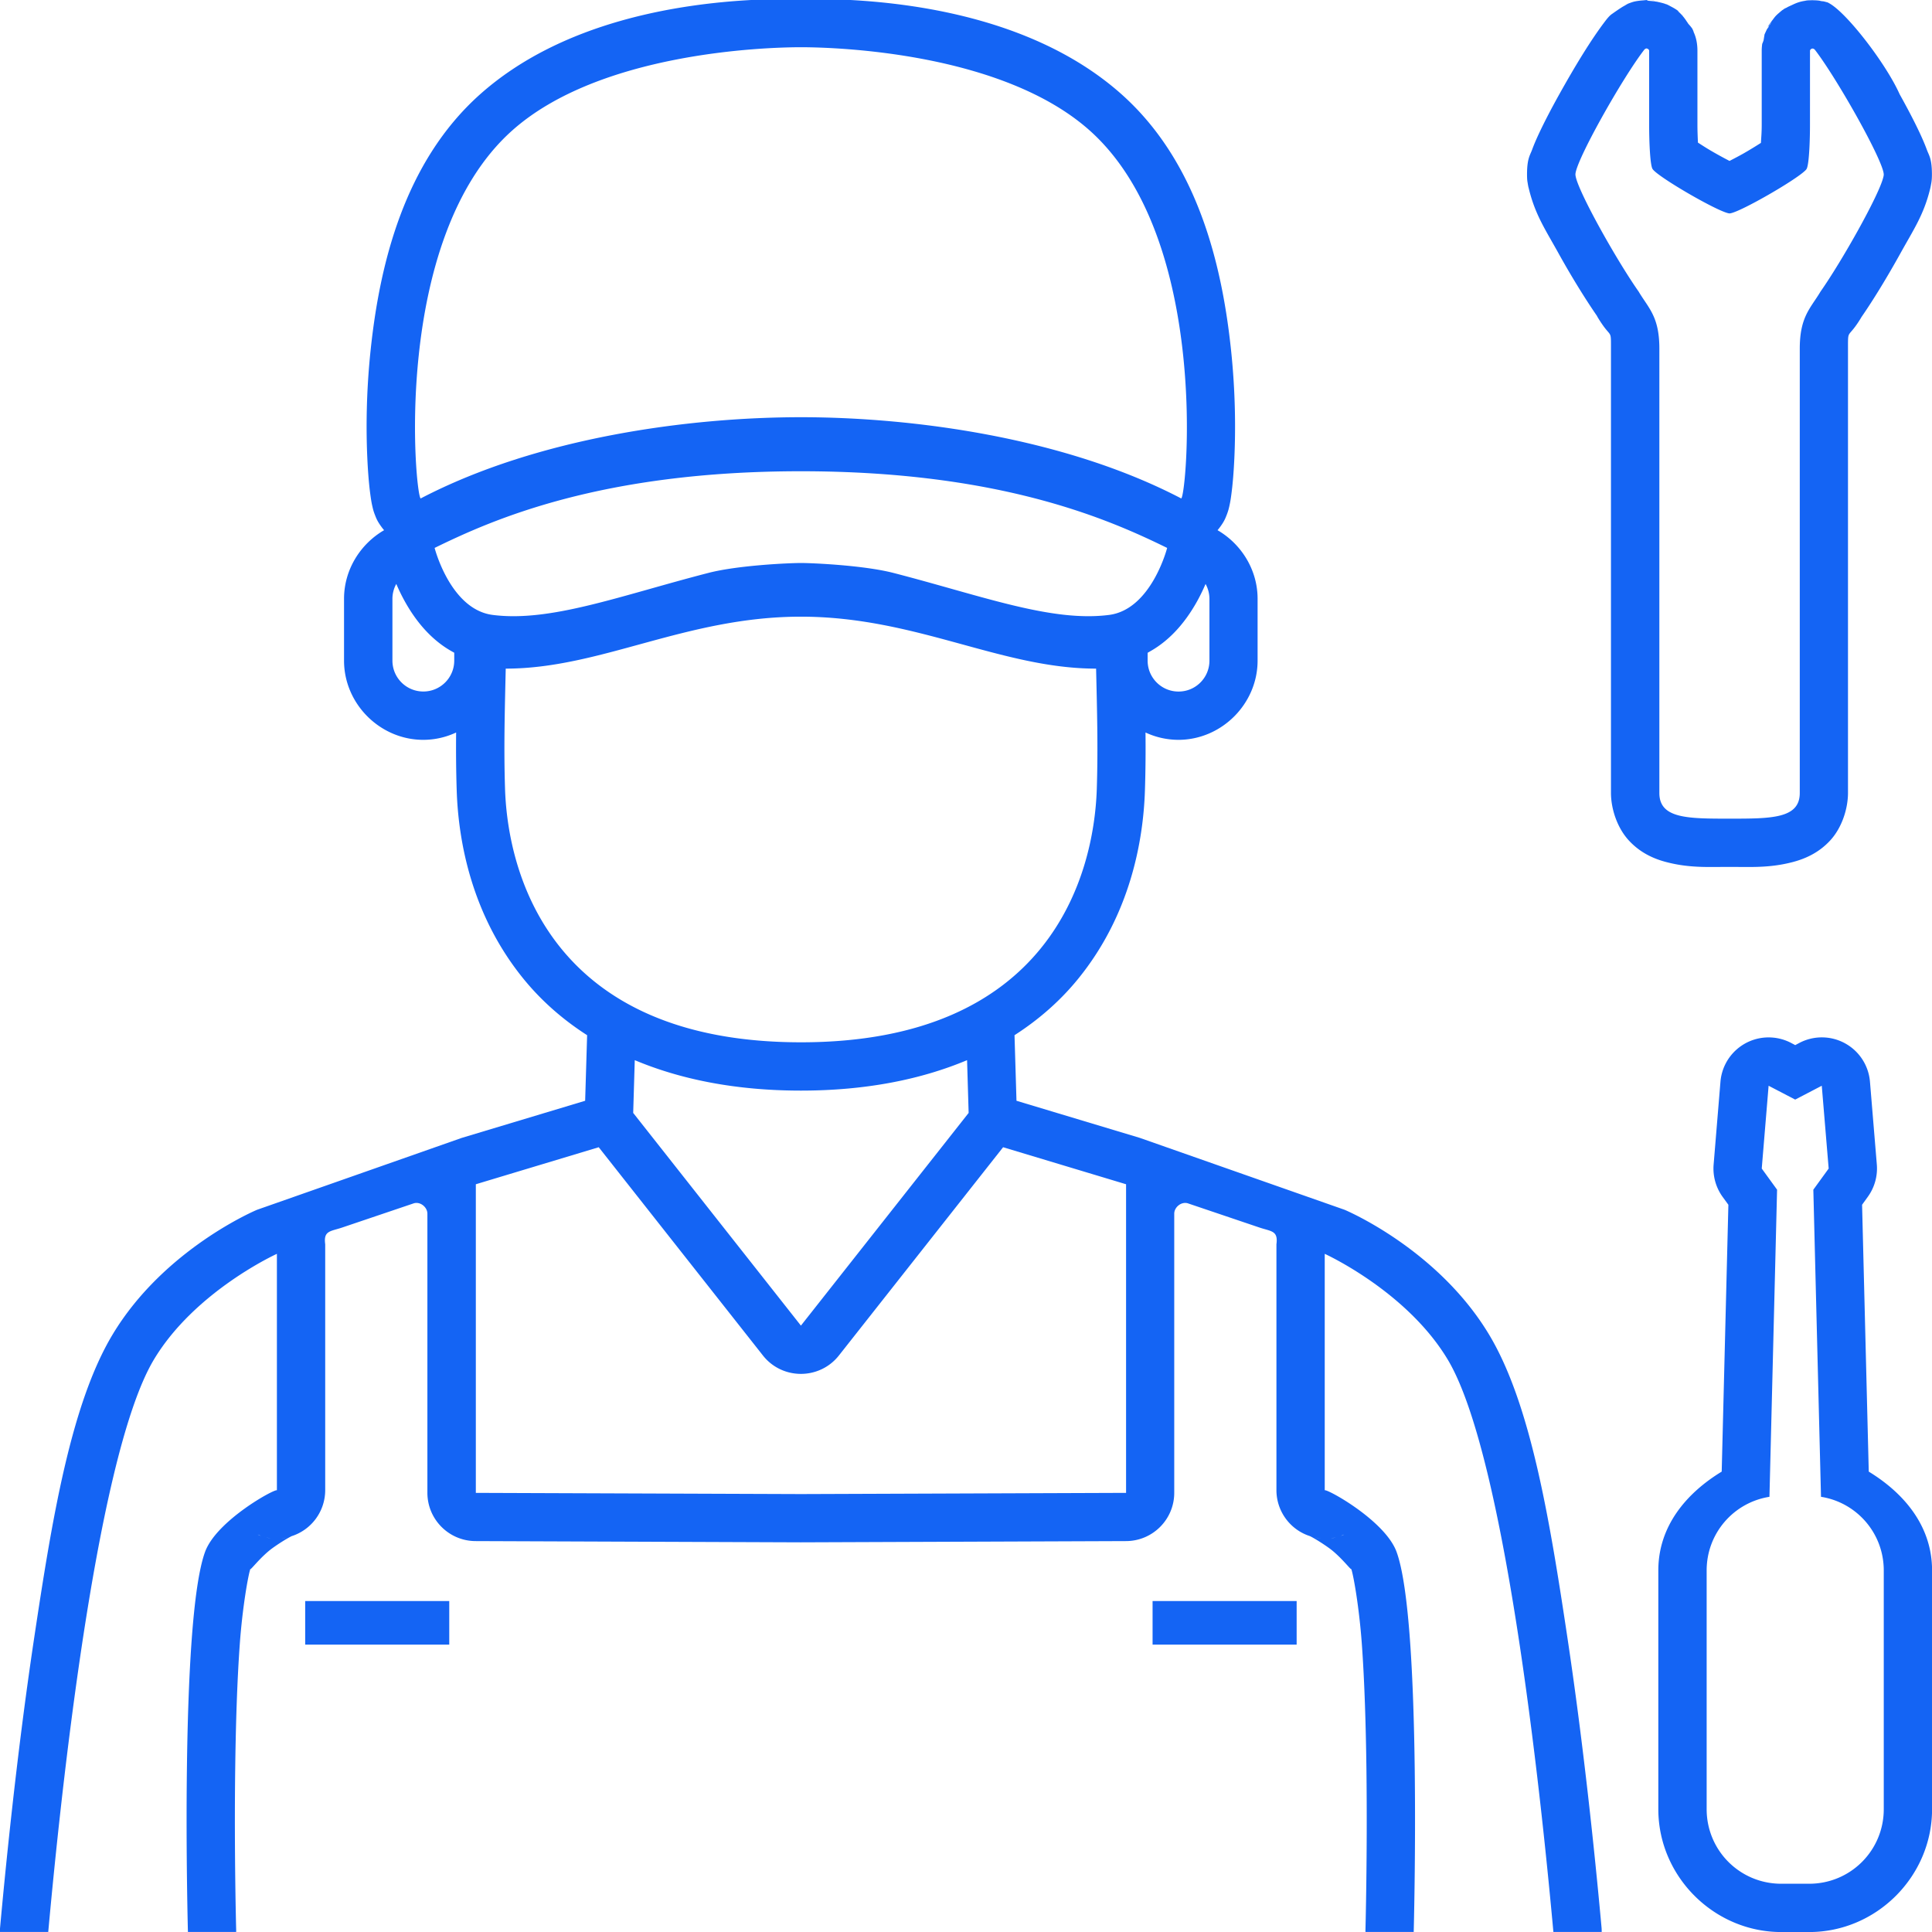 <?xml version="1.0" encoding="UTF-8" standalone="no"?>
<!-- Created with Inkscape (http://www.inkscape.org/) -->

<svg
   width="200.002"
   height="200.001"
   viewBox="0 0 52.917 52.917"
   version="1.1"
   id="svg5"
   xml:space="preserve"
   xmlns="http://www.w3.org/2000/svg"
   xmlns:svg="http://www.w3.org/2000/svg"><defs
     id="defs2" /><g
     id="layer1"
     transform="translate(-105.371,-472.169)"><path
       id="rect8280"
       style="fill:#1464f4;fill-opacity:1;stroke:none;stroke-width:6.11;stroke-dasharray:none"
       d="m 125.945,472.169 c -1.926,0.105 -5.163,0.565 -7.429,2.587 -2.092,1.868 -2.751,4.697 -2.994,7.004 -0.122,1.153 -0.126,2.191 -0.09,2.965 0.018,0.387 0.045,0.705 0.078,0.957 0.017,0.126 0.031,0.229 0.06,0.356 0.015,0.063 0.026,0.123 0.078,0.254 0.026,0.065 0.054,0.147 0.166,0.301 0.021,0.029 0.046,0.062 0.077,0.098 -0.651,0.378 -1.097,1.084 -1.097,1.878 v 1.696 c 4.5e-4,1.183 0.987,2.168 2.17,2.168 0.319,-1.2e-4 0.624,-0.072 0.9,-0.201 -0.005,0.513 -0.002,1.036 0.016,1.589 0.045,1.392 0.407,3.407 1.826,5.154 0.465,0.573 1.046,1.099 1.746,1.548 l -0.054,1.796 -3.38,1.017 c 0,0 -5.61,1.971 -5.61,1.97 v 5.1e-4 c 0,0 -2.539,1.06 -3.955,3.418 -1.141,1.9 -1.66,5.064 -2.152,8.346 -0.492,3.281 -0.804,6.53 -0.928,7.896 -0.004,0.04 -0.004,0.08 -0.004,0.119 h 1.323 c 0.247,-2.713 1.233,-12.912 2.896,-15.681 1.126,-1.875 3.367,-2.893 3.367,-2.893 v 6.477 c -0.058,-0.047 -1.656,0.83 -1.968,1.688 -0.699,1.922 -0.469,10.409 -0.469,10.409 h 1.321 c 10e-6,-0.012 10e-4,-0.023 10e-4,-0.035 0,0 -0.057,-2.101 -0.027,-4.432 0.015,-1.165 0.051,-2.387 0.125,-3.41 0.072,-1.002 0.226,-1.874 0.289,-2.064 -6.5e-4,0.048 0.284,-0.34 0.612,-0.576 0.175,-0.126 0.353,-0.235 0.463,-0.295 0.039,-0.021 0.048,-0.025 0.058,-0.03 0.545,-0.175 0.915,-0.68 0.918,-1.253 v -6.741 c -0.051,-0.377 0.142,-0.349 0.467,-0.459 l 1.964,-0.664 c 0.182,-0.05 0.368,0.113 0.368,0.285 v 7.646 c 6.4e-4,0.728 0.59,1.319 1.318,1.322 l 8.904,0.034 c 0.002,0 0.004,-5.2e-4 0.006,-5.2e-4 0.002,0 0.004,5.2e-4 0.006,5.2e-4 l 8.904,-0.034 c 0.728,-0.003 1.318,-0.594 1.318,-1.322 v -7.646 c 0,-0.172 0.186,-0.335 0.368,-0.285 l 1.964,0.664 c 0.325,0.11 0.518,0.082 0.467,0.459 v 6.741 c 0.003,0.572 0.374,1.078 0.918,1.253 0.01,0.005 0.019,0.009 0.058,0.03 0.11,0.06 0.287,0.169 0.463,0.295 0.328,0.236 0.613,0.625 0.612,0.576 0.063,0.19 0.217,1.063 0.289,2.064 0.074,1.023 0.11,2.245 0.125,3.41 0.029,2.331 -0.027,4.432 -0.027,4.432 0,0.012 0.001,0.023 0.001,0.035 h 1.321 c 0,0 0.23,-8.487 -0.469,-10.409 -0.312,-0.858 -1.91,-1.735 -1.968,-1.688 v -6.477 c 0,0 2.241,1.018 3.367,2.893 1.663,2.769 2.649,12.969 2.896,15.681 h 1.323 c 0,-0.04 -2.7e-4,-0.079 -0.004,-0.119 -0.124,-1.366 -0.436,-4.615 -0.928,-7.896 -0.492,-3.281 -1.011,-6.446 -2.152,-8.346 -1.416,-2.358 -3.955,-3.418 -3.955,-3.418 v -5.1e-4 c 0,5.1e-4 -5.61,-1.97 -5.61,-1.97 l -3.38,-1.017 -0.054,-1.796 c 0.7,-0.449 1.281,-0.975 1.746,-1.548 1.419,-1.747 1.781,-3.762 1.826,-5.154 0.018,-0.553 0.021,-1.076 0.016,-1.589 0.275,0.128 0.58,0.2 0.9,0.201 1.183,2.7e-4 2.169,-0.985 2.17,-2.168 v -1.696 c -3.1e-4,-0.794 -0.446,-1.5 -1.097,-1.878 0.031,-0.036 0.056,-0.069 0.077,-0.098 0.112,-0.154 0.14,-0.236 0.166,-0.301 0.052,-0.13 0.064,-0.191 0.079,-0.254 0.029,-0.126 0.044,-0.23 0.06,-0.356 0.033,-0.252 0.06,-0.57 0.078,-0.957 0.036,-0.773 0.032,-1.812 -0.09,-2.965 -0.243,-2.306 -0.902,-5.136 -2.994,-7.004 -2.265,-2.022 -5.503,-2.482 -7.429,-2.587 h -1.363 z m 24.524,5.2e-4 c -0.015,5.9e-4 -0.028,0.005 -0.043,0.006 -10e-4,-1.1e-4 -0.02,-0.002 -0.02,-0.002 l 0.002,0.004 c -0.109,0.006 -0.222,0.02 -0.299,0.041 -0.033,0.01 -0.066,0.021 -0.098,0.033 -0.062,0.021 -0.131,0.068 -0.195,0.102 -0.16,0.1 -0.311,0.213 -0.301,0.203 -0.023,0.018 -0.067,0.048 -0.16,0.168 -9.1e-4,0.001 -0.003,0.003 -0.004,0.004 -0.002,0.002 -4e-4,0.002 -0.002,0.004 -0.4,0.52 -0.852,1.271 -1.268,2.017 -0.209,0.375 -0.398,0.736 -0.549,1.057 -0.075,0.16 -0.14,0.307 -0.197,0.463 -0.057,0.155 -0.139,0.241 -0.139,0.678 0,0.167 0.015,0.213 0.015,0.217 0.002,0.013 0.004,0.026 0.006,0.039 0.02,0.119 0.026,0.125 0.018,0.084 0.003,0.019 0.007,0.038 0.012,0.057 0.174,0.709 0.449,1.108 0.808,1.756 0.34,0.614 0.721,1.235 1.057,1.722 0.004,0.009 0.008,0.017 0.012,0.025 0.383,0.639 0.371,0.292 0.371,0.869 v 12.17 c 0,0.419 0.16,0.944 0.488,1.301 0.328,0.357 0.716,0.513 1.033,0.595 0.634,0.165 1.151,0.131 1.724,0.131 0.574,0 1.092,0.034 1.727,-0.131 0.317,-0.083 0.706,-0.238 1.034,-0.595 0.328,-0.357 0.486,-0.882 0.486,-1.301 v -12.169 c -1e-5,-0.578 -0.01,-0.23 0.373,-0.869 l -0.032,0.045 c 0.346,-0.495 0.744,-1.152 1.098,-1.791 0.359,-0.648 0.636,-1.049 0.81,-1.758 7e-5,-5e-4 -6e-5,-0.001 0,-0.002 0.002,-0.005 0.011,-0.038 0.025,-0.119 0.012,-0.062 0.025,-0.126 0.025,-0.275 0,-0.437 -0.081,-0.521 -0.138,-0.676 -0.057,-0.155 -0.122,-0.304 -0.197,-0.465 -0.15,-0.32 -0.34,-0.682 -0.549,-1.057 -0.37,-0.832 -1.447,-2.232 -1.933,-2.494 -0.004,-0.001 -0.018,-0.011 -0.022,-0.012 l -0.002,-0.002 c -0.001,-4.1e-4 -0.007,-0.004 -0.008,-0.004 -0.008,-0.003 -0.017,-0.005 -0.026,-0.008 -0.014,-0.004 -0.087,-0.023 -0.088,-0.023 -1e-5,0 -0.009,-0.002 -0.01,-0.002 -3.1e-4,-8e-5 -0.004,0 -0.004,0 -0.004,-4.1e-4 -0.028,-0.003 -0.041,-0.004 0.012,0.004 -0.081,-0.017 -0.049,-0.012 -0.062,-0.009 -0.124,-0.013 -0.187,-0.013 -0.003,-6.8e-4 -0.007,-10e-4 -0.01,-0.002 -0.005,-3e-5 -0.01,-3e-5 -0.015,0 -0.004,2.4e-4 -0.021,10e-4 -0.029,0.002 -0.002,1.1e-4 -0.004,-1.2e-4 -0.006,0 -0.002,1.2e-4 -0.004,-1.3e-4 -0.006,0 -0.038,3.2e-4 -0.077,0.002 -0.115,0.006 -0.005,6.4e-4 -0.006,0.003 -0.011,0.004 -0.008,7.1e-4 -0.024,10e-4 -0.027,0.002 -0.005,6.8e-4 -0.002,0.001 -0.006,0.002 0.003,-5.1e-4 0.019,-10e-4 0.027,-0.002 -0.171,0.022 -0.272,0.066 -0.383,0.119 -0.049,0.023 -0.086,0.038 -0.127,0.06 -0.002,0.001 -0.002,0.003 -0.004,0.004 -0.023,0.013 -0.061,0.027 -0.074,0.036 -0.015,0.01 -0.029,0.02 -0.043,0.031 l -0.004,0.002 c -9.7e-4,5.5e-4 -0.011,0.006 -0.011,0.006 -4.6e-4,3.3e-4 -0.109,0.089 -0.16,0.139 -4.1e-4,4.2e-4 -0.002,0.002 -0.002,0.002 -2.9e-4,2.9e-4 -7.8e-4,7.8e-4 -10e-4,10e-4 l -0.004,0.004 c -0.072,0.074 -0.14,0.185 -0.184,0.256 h 5.1e-4 l 0.069,-0.095 c -0.026,0.042 -0.054,0.085 -0.08,0.129 l 0.01,-0.031 v -0.002 l 5.2e-4,-5.2e-4 0.003,-0.007 c 0.044,-0.069 0.078,-0.123 0.088,-0.139 -0.029,0.039 -0.055,0.077 -0.08,0.112 -0.001,0.002 -5.6e-4,-10e-6 -0.002,0.002 -0.009,0.012 -0.029,0.041 -0.029,0.041 -2e-5,2e-5 -0.018,0.037 -0.027,0.056 -2.6e-4,5.5e-4 2.7e-4,10e-4 0,0.002 -0.002,0.003 -0.002,0.006 -0.004,0.01 0.006,-0.009 0.013,-0.021 0.022,-0.035 5.9e-4,-9.2e-4 0.001,-0.001 0.002,-0.002 0.01,-0.015 0.012,-0.019 0.023,-0.037 -0.003,0.005 6.1e-4,0.003 -0.002,0.008 -8.5e-4,0.002 -5.5e-4,5.7e-4 -0.002,0.002 -0.015,0.027 -0.003,0.017 -0.015,0.043 -0.019,0.033 -0.035,0.041 -0.055,0.082 -0.029,0.062 -0.058,0.125 -0.058,0.125 -2e-5,5e-5 -0.013,0.084 -0.025,0.156 0.002,0.002 -0.04,0.115 -0.037,0.094 -0.01,0.065 -0.015,0.131 -0.015,0.197 v 2.016 c 0,0.224 -0.012,0.337 -0.022,0.508 -0.139,0.088 -0.293,0.184 -0.459,0.279 -0.145,0.083 -0.275,0.149 -0.401,0.215 -0.159,-0.083 -0.341,-0.181 -0.521,-0.287 -0.133,-0.078 -0.234,-0.145 -0.344,-0.215 -0.007,-0.156 -0.014,-0.315 -0.014,-0.5 v -2.016 c 0,-0.292 -0.08,-0.458 -0.107,-0.521 -3.9e-4,-9.1e-4 3.7e-4,-0.007 0,-0.008 0,1e-5 -0.002,-0.003 -0.002,-0.004 -9e-5,-2.1e-4 9e-5,-0.002 0,-0.002 -0.011,-0.026 -0.023,-0.051 -0.035,-0.076 -1e-5,-2e-5 -0.016,-0.019 -0.018,-0.022 0,1e-5 -0.002,-0.004 -0.002,-0.004 -0.026,-0.035 -0.055,-0.067 -0.084,-0.099 -0.012,-0.017 -0.025,-0.04 -0.037,-0.055 -7.8e-4,-10e-4 -9.6e-4,-10e-4 -0.002,-0.002 -0.072,-0.115 -0.161,-0.219 -0.264,-0.306 0.086,0.064 0.023,-0.012 -0.173,-0.112 -0.039,-0.022 -0.079,-0.043 -0.12,-0.061 -0.003,-10e-4 -0.011,-0.003 -0.014,-0.004 -0.002,-8.4e-4 -0.006,-0.001 -0.009,-0.002 l 0.015,0.008 c -0.006,-0.003 -0.011,-0.005 -0.018,-0.008 -5.6e-4,-2.3e-4 -5.5e-4,-0.002 -0.002,-0.002 -0.057,-0.023 -0.145,-0.042 -0.232,-0.062 -0.087,-0.013 -0.16,-0.021 -0.24,-0.027 -0.015,-0.006 -0.031,-0.012 -0.047,-0.018 z m 0.125,0.008 c -1.1e-4,-10e-6 0.059,0.011 0.115,0.022 -0.019,-0.004 -0.032,-0.011 -0.051,-0.013 -0.021,-0.003 -0.043,-0.006 -0.064,-0.008 z m 0.226,0.043 c 0.007,10e-4 0.032,0.006 0.032,0.006 -2.7e-4,-8e-5 0.024,0.007 -0.014,-0.004 -0.003,-8.7e-4 -0.014,-0.001 -0.018,-0.002 z m -0.832,0.039 c -0.013,0.004 -0.026,0.009 -0.039,0.014 0.031,-0.013 -0.029,0.013 -0.037,0.015 -10e-4,5.7e-4 -7.6e-4,0.001 -0.002,0.002 z m -0.078,0.032 c -7.9e-4,3.5e-4 -0.001,-3.4e-4 -0.002,0 -0.003,0.001 -0.004,0.004 -0.01,0.006 l 0.006,-0.002 z m 1.508,0.258 c 0.01,0.009 0.025,0.025 0.039,0.039 l 0.01,0.01 c -9.9e-4,-9.9e-4 -0.001,-0.005 -0.002,-0.006 l -0.002,-0.002 c -0.002,-0.002 -0.023,-0.021 -0.045,-0.041 z m -24.11,0.913 c 1.01,0 5.523,0.151 7.911,2.282 3.339,2.981 2.648,10.074 2.504,10.076 -3.218,-1.679 -7.378,-2.224 -10.414,-2.224 -3.036,0 -7.196,0.545 -10.414,2.224 -0.144,-0.002 -0.836,-7.096 2.504,-10.076 2.387,-2.131 6.9,-2.282 7.911,-2.282 z m 23.165,0.033 -5.2e-4,0.002 c 0.002,-10e-5 0.003,4.2e-4 0.004,5.1e-4 0.007,10e-4 0.014,0.003 0.021,0.006 0.003,0.002 0.005,0.002 0.008,0.004 0.005,0.002 0.009,0.006 0.013,0.009 0.001,0.002 0.004,0.004 0.005,0.005 0.004,0.004 0.008,0.01 0.01,0.015 0.001,0.001 0.002,9e-4 0.002,0.002 1e-4,2.4e-4 3.5e-4,7.5e-4 5.1e-4,10e-4 0.003,0.007 0.005,0.013 0.005,0.019 v 2.016 c 1e-4,0.557 0.031,1.113 0.091,1.219 0.114,0.198 1.656,1.097 2.049,1.208 0.013,0.004 0.025,0.007 0.035,0.009 0.011,0.002 0.02,0.003 0.027,0.003 0.008,0 0.017,-6.8e-4 0.027,-0.003 0.303,-0.056 1.759,-0.893 2.043,-1.168 0.01,-0.009 0.018,-0.018 0.025,-0.026 0.007,-0.007 0.012,-0.016 0.016,-0.022 0.015,-0.026 0.028,-0.081 0.04,-0.157 0.034,-0.227 0.052,-0.645 0.052,-1.062 l 5.2e-4,-2.016 c 0.001,-0.007 3e-4,-0.013 0.005,-0.019 0,-0.001 0.002,-0.002 0.002,-0.003 0.002,-0.005 0.006,-0.011 0.01,-0.015 10e-4,-0.002 0.003,-0.004 0.005,-0.005 0.004,-0.003 0.009,-0.006 0.013,-0.009 0.003,-0.002 0.005,-0.003 0.008,-0.004 0.006,-0.003 0.013,-0.005 0.019,-0.006 10e-4,0 0.004,-5.3e-4 0.005,-5.2e-4 h 5.2e-4 c 0.006,0.001 0.014,6.8e-4 0.02,0.003 0.001,0 0.003,8.6e-4 0.004,10e-4 0.006,0.002 0.014,0.005 0.02,0.01 0.001,5.3e-4 0.001,3e-5 0.002,5.2e-4 8e-5,-8e-5 -9e-5,5.9e-4 5.1e-4,10e-4 0.008,0.006 0.015,0.013 0.023,0.022 0.595,0.771 1.883,3.052 1.883,3.414 0,0.012 -0.002,0.028 -0.005,0.043 -0.002,0.011 -0.006,0.024 -0.009,0.037 -0.121,0.493 -1.124,2.279 -1.721,3.13 -0.001,0.003 -0.003,0.006 -0.005,0.009 -0.268,0.447 -0.56,0.677 -0.56,1.55 v 12.17 c 0,0.703 -0.776,0.703 -1.923,0.703 -1.147,-2e-5 -1.923,2.8e-4 -1.923,-0.703 V 481.718 c -2e-5,-0.873 -0.292,-1.103 -0.56,-1.55 -0.001,-0.003 -0.003,-0.006 -0.005,-0.009 -0.598,-0.851 -1.6,-2.636 -1.721,-3.13 -0.003,-0.015 -0.007,-0.03 -0.009,-0.042 -0.002,-0.015 -0.004,-0.028 -0.004,-0.039 -10e-6,-0.363 1.287,-2.644 1.883,-3.414 0.007,-0.01 0.016,-0.016 0.023,-0.022 0.001,-10e-4 0.002,-0.002 0.004,-0.003 0.005,-0.004 0.012,-0.007 0.018,-0.009 0.002,-10e-4 0.003,-7.9e-4 0.005,-0.002 0.007,-0.002 0.014,-0.003 0.021,-0.003 z m -23.165,11.581 c 5.475,0 8.446,1.324 10.031,2.1 0,0 -0.43,1.685 -1.589,1.835 -1.582,0.205 -3.495,-0.527 -5.908,-1.15 -0.811,-0.209 -2.216,-0.272 -2.535,-0.272 -0.319,0 -1.724,0.062 -2.535,0.272 -2.413,0.623 -4.326,1.355 -5.908,1.15 -1.159,-0.15 -1.589,-1.835 -1.589,-1.835 1.586,-0.776 4.556,-2.1 10.031,-2.1 z m -11.083,3.087 h 5.2e-4 c 0.07,0.164 0.158,0.347 0.265,0.533 0.246,0.429 0.646,0.976 1.267,1.32 0.007,0.004 0.013,0.008 0.02,0.011 0.003,0.002 0.007,0.004 0.01,0.006 0.009,0.005 0.017,0.009 0.025,0.014 v 0.195 5.2e-4 5.1e-4 5.2e-4 5.2e-4 5.1e-4 5.2e-4 5.2e-4 5.1e-4 5.2e-4 5.2e-4 5.1e-4 5.2e-4 5.2e-4 5.1e-4 5.2e-4 5.2e-4 5.1e-4 5.2e-4 5.2e-4 5.1e-4 5.2e-4 5.2e-4 5.1e-4 5.2e-4 5.2e-4 5.2e-4 5.1e-4 5.2e-4 5.2e-4 5.1e-4 5.2e-4 5.2e-4 5.1e-4 5.2e-4 5.2e-4 5.1e-4 5.2e-4 5.2e-4 5.1e-4 5.2e-4 5.2e-4 5.1e-4 c -1.7e-4,0.467 -0.379,0.846 -0.846,0.846 -0.468,1.1e-4 -0.847,-0.379 -0.847,-0.846 v -1.694 c 4.9e-4,-0.142 0.037,-0.283 0.106,-0.407 z m 22.166,0 h 5.2e-4 c 0.069,0.125 0.105,0.265 0.106,0.407 v 1.694 c -1.7e-4,0.468 -0.379,0.847 -0.847,0.846 -0.467,-1.8e-4 -0.846,-0.379 -0.846,-0.846 v -5.1e-4 -5.2e-4 -5.2e-4 -5.1e-4 -5.2e-4 -5.2e-4 -5.1e-4 -5.2e-4 -5.2e-4 -5.1e-4 -5.2e-4 -5.2e-4 -5.1e-4 -5.2e-4 -5.2e-4 -5.1e-4 -5.2e-4 -5.2e-4 -5.2e-4 -5.1e-4 -5.2e-4 -5.2e-4 -5.1e-4 -5.2e-4 -5.2e-4 -5.1e-4 -5.2e-4 -5.2e-4 -5.1e-4 -5.2e-4 -5.2e-4 -5.1e-4 -5.2e-4 -5.2e-4 -5.1e-4 -5.2e-4 -5.2e-4 -5.1e-4 -5.2e-4 -5.2e-4 -5.1e-4 -5.2e-4 -0.195 c 0.009,-0.005 0.016,-0.009 0.025,-0.014 0.003,-0.002 0.007,-0.004 0.01,-0.006 0.007,-0.003 0.013,-0.007 0.02,-0.012 0.621,-0.344 1.02,-0.891 1.267,-1.32 0.107,-0.186 0.194,-0.369 0.265,-0.533 z m -11.083,0.896 c 3.151,9e-5 5.478,1.423 8.085,1.423 0.025,1.119 0.056,2.147 0.019,3.296 -0.078,2.386 -1.307,6.939 -8.104,6.939 -6.797,-1.9e-4 -8.026,-4.553 -8.104,-6.939 -0.037,-1.149 -0.006,-2.177 0.019,-3.296 2.608,0 4.935,-1.423 8.085,-1.423 z m 26.621,11.529 a 1.323,1.323 0 0 0 -1.435,1.208 l -0.187,2.268 a 1.323,1.323 0 0 0 0.246,0.886 l 0.158,0.217 -0.183,7.309 c -0.974,0.593 -1.736,1.497 -1.736,2.707 v 6.539 c 0,1.842 1.525,3.365 3.367,3.365 h 0.766 c 1.842,0 3.365,-1.523 3.365,-3.365 v -6.539 c 0,-1.21 -0.761,-2.113 -1.734,-2.707 l -0.183,-7.309 0.156,-0.217 a 1.323,1.323 0 0 0 0.248,-0.885 l -0.188,-2.269 a 1.323,1.323 0 0 0 -1.932,-1.063 l -0.115,0.061 -0.115,-0.061 a 1.323,1.323 0 0 0 -0.497,-0.145 z m -31.172,0.618 c 1.242,0.522 2.753,0.834 4.551,0.834 1.798,-4e-5 3.309,-0.312 4.551,-0.834 l 0.043,1.445 -4.594,5.826 -4.594,-5.826 z m 31.056,0.701 0.728,0.379 0.728,-0.379 0.189,2.268 -0.42,0.579 0.21,8.412 c 0.977,0.154 1.719,0.996 1.719,2.017 v 6.538 c 0,1.132 -0.911,2.043 -2.043,2.043 h -0.765 c -1.132,0 -2.043,-0.911 -2.043,-2.043 v -6.538 c 0,-1.022 0.743,-1.863 1.72,-2.017 l 0.209,-8.412 -0.42,-0.579 z m -32.043,1.684 4.499,5.706 c 0.261,0.331 0.648,0.502 1.039,0.502 0.391,-1.2e-4 0.778,-0.172 1.039,-0.502 l 4.499,-5.706 3.368,1.014 v 8.453 l -8.905,0.033 -8.905,-0.033 v -8.453 z m -9.342,10.606 c 0.032,0.015 0.063,0.028 0.096,0.04 -0.023,-0.007 -0.058,-0.018 -0.058,-0.018 7e-5,3e-5 -0.03,-0.018 -0.038,-0.022 z m 29.76,0 c -0.007,0.004 -0.038,0.022 -0.038,0.022 2e-4,-10e-5 -0.035,0.011 -0.058,0.018 0.033,-0.012 0.065,-0.026 0.096,-0.04 z m -29.576,0.067 c 0.06,0.018 0.122,0.031 0.184,0.039 -0.022,-0.003 -0.045,-0.005 -0.071,-0.01 -0.027,-0.005 -0.07,-0.017 -0.114,-0.029 z m 29.383,0.003 c -0.04,0.011 -0.081,0.022 -0.105,0.027 -0.026,0.005 -0.048,0.007 -0.071,0.01 0.059,-0.009 0.118,-0.021 0.176,-0.037 z m -28.757,0.013 c -0.037,0.01 -0.086,0.021 -0.174,0.028 0.059,-0.006 0.117,-0.015 0.174,-0.028 z m 28.139,0 c 0.057,0.013 0.116,0.022 0.174,0.028 -0.088,-0.007 -0.137,-0.018 -0.174,-0.028 z m -27.647,1.741 v 1.194 h 0.596 2.754 0.596 v -1.194 h -0.596 -2.754 z m 23.21,0 v 1.194 h 0.596 2.754 0.596 v -1.194 h -0.596 -2.754 z" /></g></svg>

